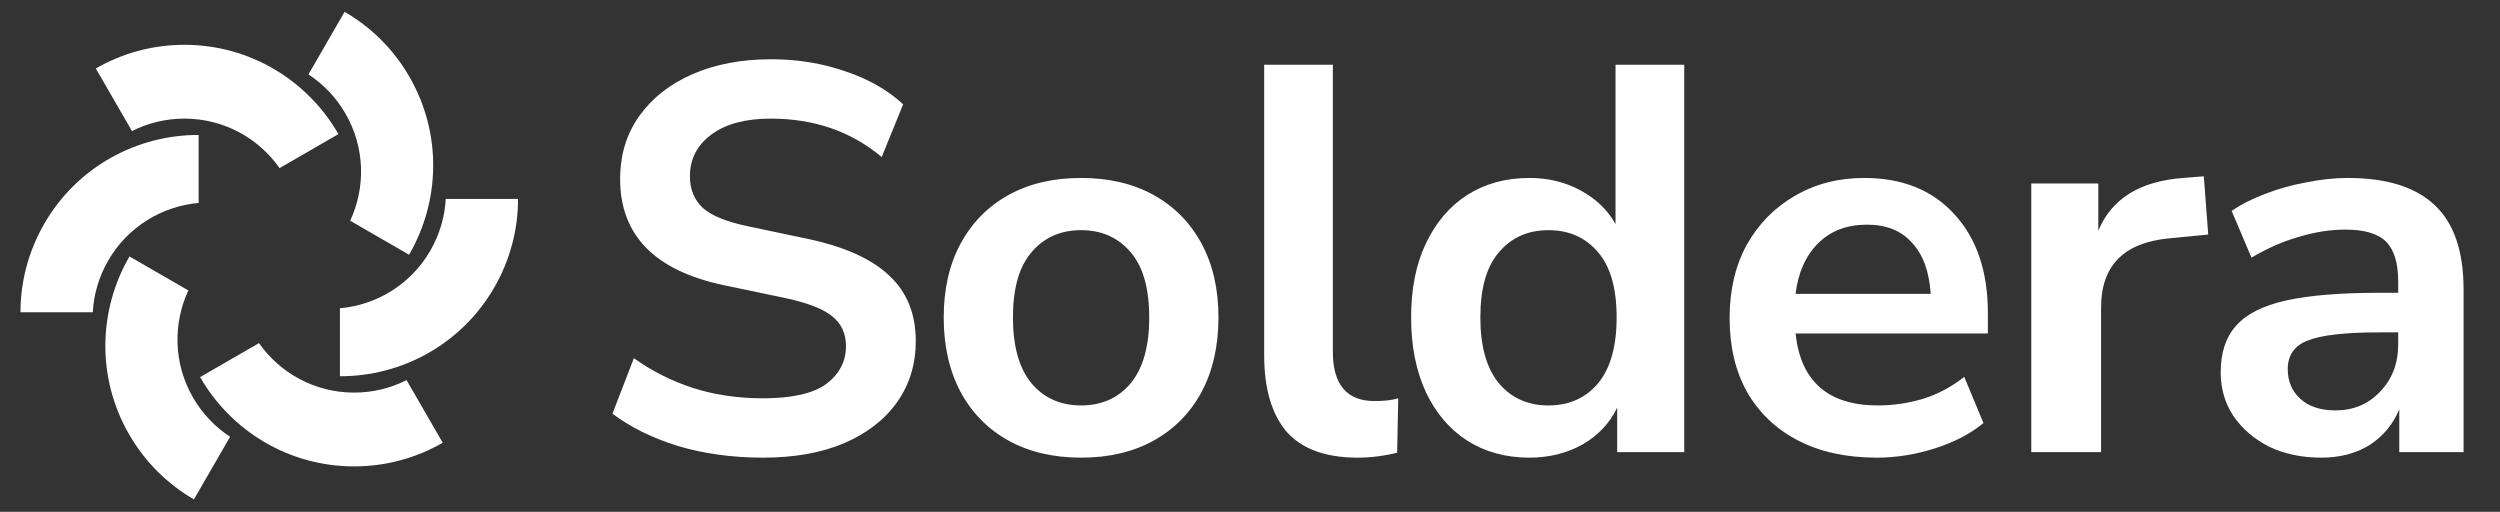 <svg width="254" height="52" viewBox="0 0 254 52" fill="none" xmlns="http://www.w3.org/2000/svg">
<rect x="0" y="0" width="254" height="52" fill="#333333" stroke="none"/>
<path d="M18.736 4.553C25.433 4.553 31.276 8.205 34.384 13.625L28.403 17.078C26.268 14.037 22.734 12.05 18.736 12.05C16.819 12.05 15.009 12.507 13.408 13.318L9.736 6.957C12.384 5.428 15.458 4.553 18.736 4.553Z" fill="white"/>
<path d="M35.979 47.385C29.283 47.385 23.44 43.733 20.332 38.313L26.312 34.86C28.448 37.901 31.981 39.888 35.979 39.888C37.896 39.888 39.707 39.431 41.307 38.62L44.98 44.981C42.331 46.51 39.257 47.385 35.979 47.385Z" fill="white"/>
<path d="M4.5 22.727C7.848 16.928 13.933 13.694 20.181 13.712V20.619C16.48 20.947 12.992 23.014 10.993 26.476C10.034 28.136 9.525 29.933 9.427 31.724H2.082C2.082 28.666 2.861 25.566 4.5 22.727Z" fill="white"/>
<path d="M50.216 29.211C46.867 35.01 40.783 38.245 34.535 38.226L34.535 31.32C38.236 30.991 41.724 28.925 43.723 25.462C44.682 23.802 45.191 22.006 45.289 20.214H52.633C52.634 23.272 51.855 26.372 50.216 29.211Z" fill="white"/>
<path d="M13.122 44.144C9.773 38.344 10.014 31.458 13.155 26.056L19.136 29.509C17.57 32.879 17.615 36.933 19.614 40.395C20.573 42.055 21.874 43.395 23.377 44.375L19.704 50.736C17.056 49.207 14.761 46.983 13.122 44.144Z" fill="white"/>
<path d="M41.594 7.795C44.942 13.594 44.702 20.48 41.561 25.882L35.58 22.429C37.146 19.06 37.101 15.005 35.102 11.543C34.143 9.883 32.842 8.544 31.339 7.563L35.011 1.202C37.66 2.731 39.955 4.956 41.594 7.795Z" fill="white"/>
<path d="M77.522 46.497C74.432 46.497 71.567 46.106 68.924 45.325C66.281 44.506 64.048 43.408 62.224 42.031L64.402 36.392C66.225 37.695 68.217 38.7 70.376 39.407C72.571 40.114 74.953 40.468 77.522 40.468C80.462 40.468 82.602 39.984 83.942 39.016C85.282 38.011 85.951 36.727 85.951 35.164C85.951 33.861 85.468 32.838 84.5 32.093C83.57 31.349 81.951 30.735 79.643 30.251L73.502 28.967C66.505 27.478 63.006 23.887 63.006 18.192C63.006 15.736 63.657 13.595 64.96 11.772C66.263 9.948 68.068 8.534 70.376 7.529C72.683 6.524 75.344 6.021 78.359 6.021C81.039 6.021 83.551 6.431 85.896 7.25C88.24 8.031 90.195 9.148 91.758 10.599L89.58 15.959C86.491 13.354 82.732 12.051 78.303 12.051C75.735 12.051 73.725 12.591 72.274 13.67C70.822 14.749 70.096 16.163 70.096 17.913C70.096 19.253 70.543 20.332 71.436 21.151C72.329 21.933 73.856 22.547 76.014 22.993L82.099 24.277C85.784 25.059 88.52 26.287 90.306 27.962C92.13 29.637 93.042 31.87 93.042 34.661C93.042 37.006 92.409 39.072 91.144 40.858C89.878 42.645 88.073 44.041 85.728 45.045C83.421 46.013 80.685 46.497 77.522 46.497ZM109.838 46.497C107.009 46.497 104.553 45.92 102.469 44.766C100.385 43.612 98.766 41.975 97.612 39.853C96.458 37.695 95.881 35.164 95.881 32.261C95.881 29.358 96.458 26.845 97.612 24.724C98.766 22.602 100.385 20.965 102.469 19.811C104.553 18.657 107.009 18.08 109.838 18.08C112.667 18.08 115.123 18.657 117.208 19.811C119.292 20.965 120.911 22.602 122.065 24.724C123.218 26.845 123.795 29.358 123.795 32.261C123.795 35.164 123.218 37.695 122.065 39.853C120.911 41.975 119.292 43.612 117.208 44.766C115.123 45.92 112.667 46.497 109.838 46.497ZM109.838 41.193C111.922 41.193 113.597 40.449 114.863 38.96C116.128 37.434 116.761 35.201 116.761 32.261C116.761 29.283 116.128 27.069 114.863 25.617C113.597 24.128 111.922 23.384 109.838 23.384C107.754 23.384 106.079 24.128 104.814 25.617C103.548 27.069 102.916 29.283 102.916 32.261C102.916 35.201 103.548 37.434 104.814 38.96C106.079 40.449 107.754 41.193 109.838 41.193ZM137.929 46.497C134.691 46.497 132.291 45.622 130.728 43.873C129.202 42.087 128.439 39.481 128.439 36.057V6.58H135.417V35.722C135.417 39.072 136.831 40.747 139.66 40.747C140.07 40.747 140.479 40.728 140.888 40.691C141.298 40.654 141.689 40.579 142.061 40.468L141.949 45.995C140.609 46.329 139.269 46.497 137.929 46.497ZM155.373 46.497C152.991 46.497 150.888 45.92 149.065 44.766C147.278 43.612 145.882 41.975 144.877 39.853C143.873 37.695 143.37 35.164 143.37 32.261C143.37 29.32 143.873 26.808 144.877 24.724C145.882 22.602 147.278 20.965 149.065 19.811C150.888 18.657 152.991 18.08 155.373 18.08C157.308 18.08 159.058 18.508 160.621 19.364C162.184 20.221 163.357 21.356 164.138 22.77V6.58H171.117V45.939H164.306V41.417C163.561 42.98 162.388 44.227 160.788 45.157C159.188 46.05 157.383 46.497 155.373 46.497ZM157.327 41.193C159.411 41.193 161.087 40.449 162.352 38.96C163.617 37.434 164.25 35.201 164.25 32.261C164.25 29.283 163.617 27.069 162.352 25.617C161.087 24.128 159.411 23.384 157.327 23.384C155.243 23.384 153.568 24.128 152.303 25.617C151.037 27.069 150.404 29.283 150.404 32.261C150.404 35.201 151.037 37.434 152.303 38.96C153.568 40.449 155.243 41.193 157.327 41.193ZM190.69 46.497C187.602 46.497 184.94 45.92 182.707 44.766C180.474 43.612 178.743 41.975 177.515 39.853C176.325 37.732 175.728 35.22 175.728 32.317C175.728 29.488 176.306 27.013 177.459 24.891C178.65 22.77 180.269 21.114 182.316 19.923C184.401 18.695 186.765 18.08 189.406 18.08C193.277 18.08 196.329 19.309 198.562 21.765C200.833 24.221 201.967 27.571 201.967 31.814V33.88H182.428C182.949 38.755 185.741 41.193 190.802 41.193C192.328 41.193 193.855 40.97 195.38 40.523C196.906 40.039 198.302 39.295 199.567 38.29L201.521 42.98C200.219 44.059 198.581 44.915 196.608 45.548C194.636 46.181 192.663 46.497 190.69 46.497ZM189.685 22.826C187.639 22.826 185.983 23.459 184.716 24.724C183.452 25.989 182.689 27.701 182.428 29.86H196.161C196.013 27.59 195.38 25.859 194.263 24.668C193.185 23.44 191.658 22.826 189.685 22.826ZM206.378 45.939V18.639H213.189V23.44C214.529 20.202 217.395 18.415 221.786 18.08L223.908 17.913L224.355 23.831L220.335 24.221C215.757 24.668 213.468 27.013 213.468 31.256V45.939H206.378ZM235.839 46.497C233.866 46.497 232.099 46.125 230.535 45.38C229.009 44.599 227.8 43.557 226.907 42.254C226.05 40.951 225.623 39.481 225.623 37.844C225.623 35.834 226.144 34.252 227.186 33.098C228.227 31.907 229.921 31.051 232.266 30.53C234.611 30.009 237.756 29.748 241.701 29.748H243.655V28.576C243.655 26.715 243.245 25.375 242.427 24.556C241.609 23.738 240.23 23.328 238.296 23.328C236.769 23.328 235.206 23.57 233.606 24.054C232.006 24.501 230.387 25.208 228.749 26.175L226.739 21.43C227.707 20.76 228.841 20.183 230.145 19.699C231.485 19.178 232.88 18.788 234.332 18.527C235.82 18.229 237.216 18.08 238.519 18.08C242.502 18.08 245.461 19.011 247.396 20.872C249.33 22.695 250.299 25.543 250.299 29.413V45.939H243.767V41.584C243.134 43.11 242.129 44.32 240.752 45.213C239.375 46.069 237.737 46.497 235.839 46.497ZM237.291 41.696C239.114 41.696 240.621 41.063 241.813 39.797C243.041 38.532 243.655 36.932 243.655 34.996V33.768H241.757C238.259 33.768 235.82 34.047 234.443 34.605C233.104 35.127 232.434 36.094 232.434 37.509C232.434 38.737 232.861 39.742 233.718 40.523C234.574 41.305 235.764 41.696 237.291 41.696Z" fill="white"/>
</svg>

